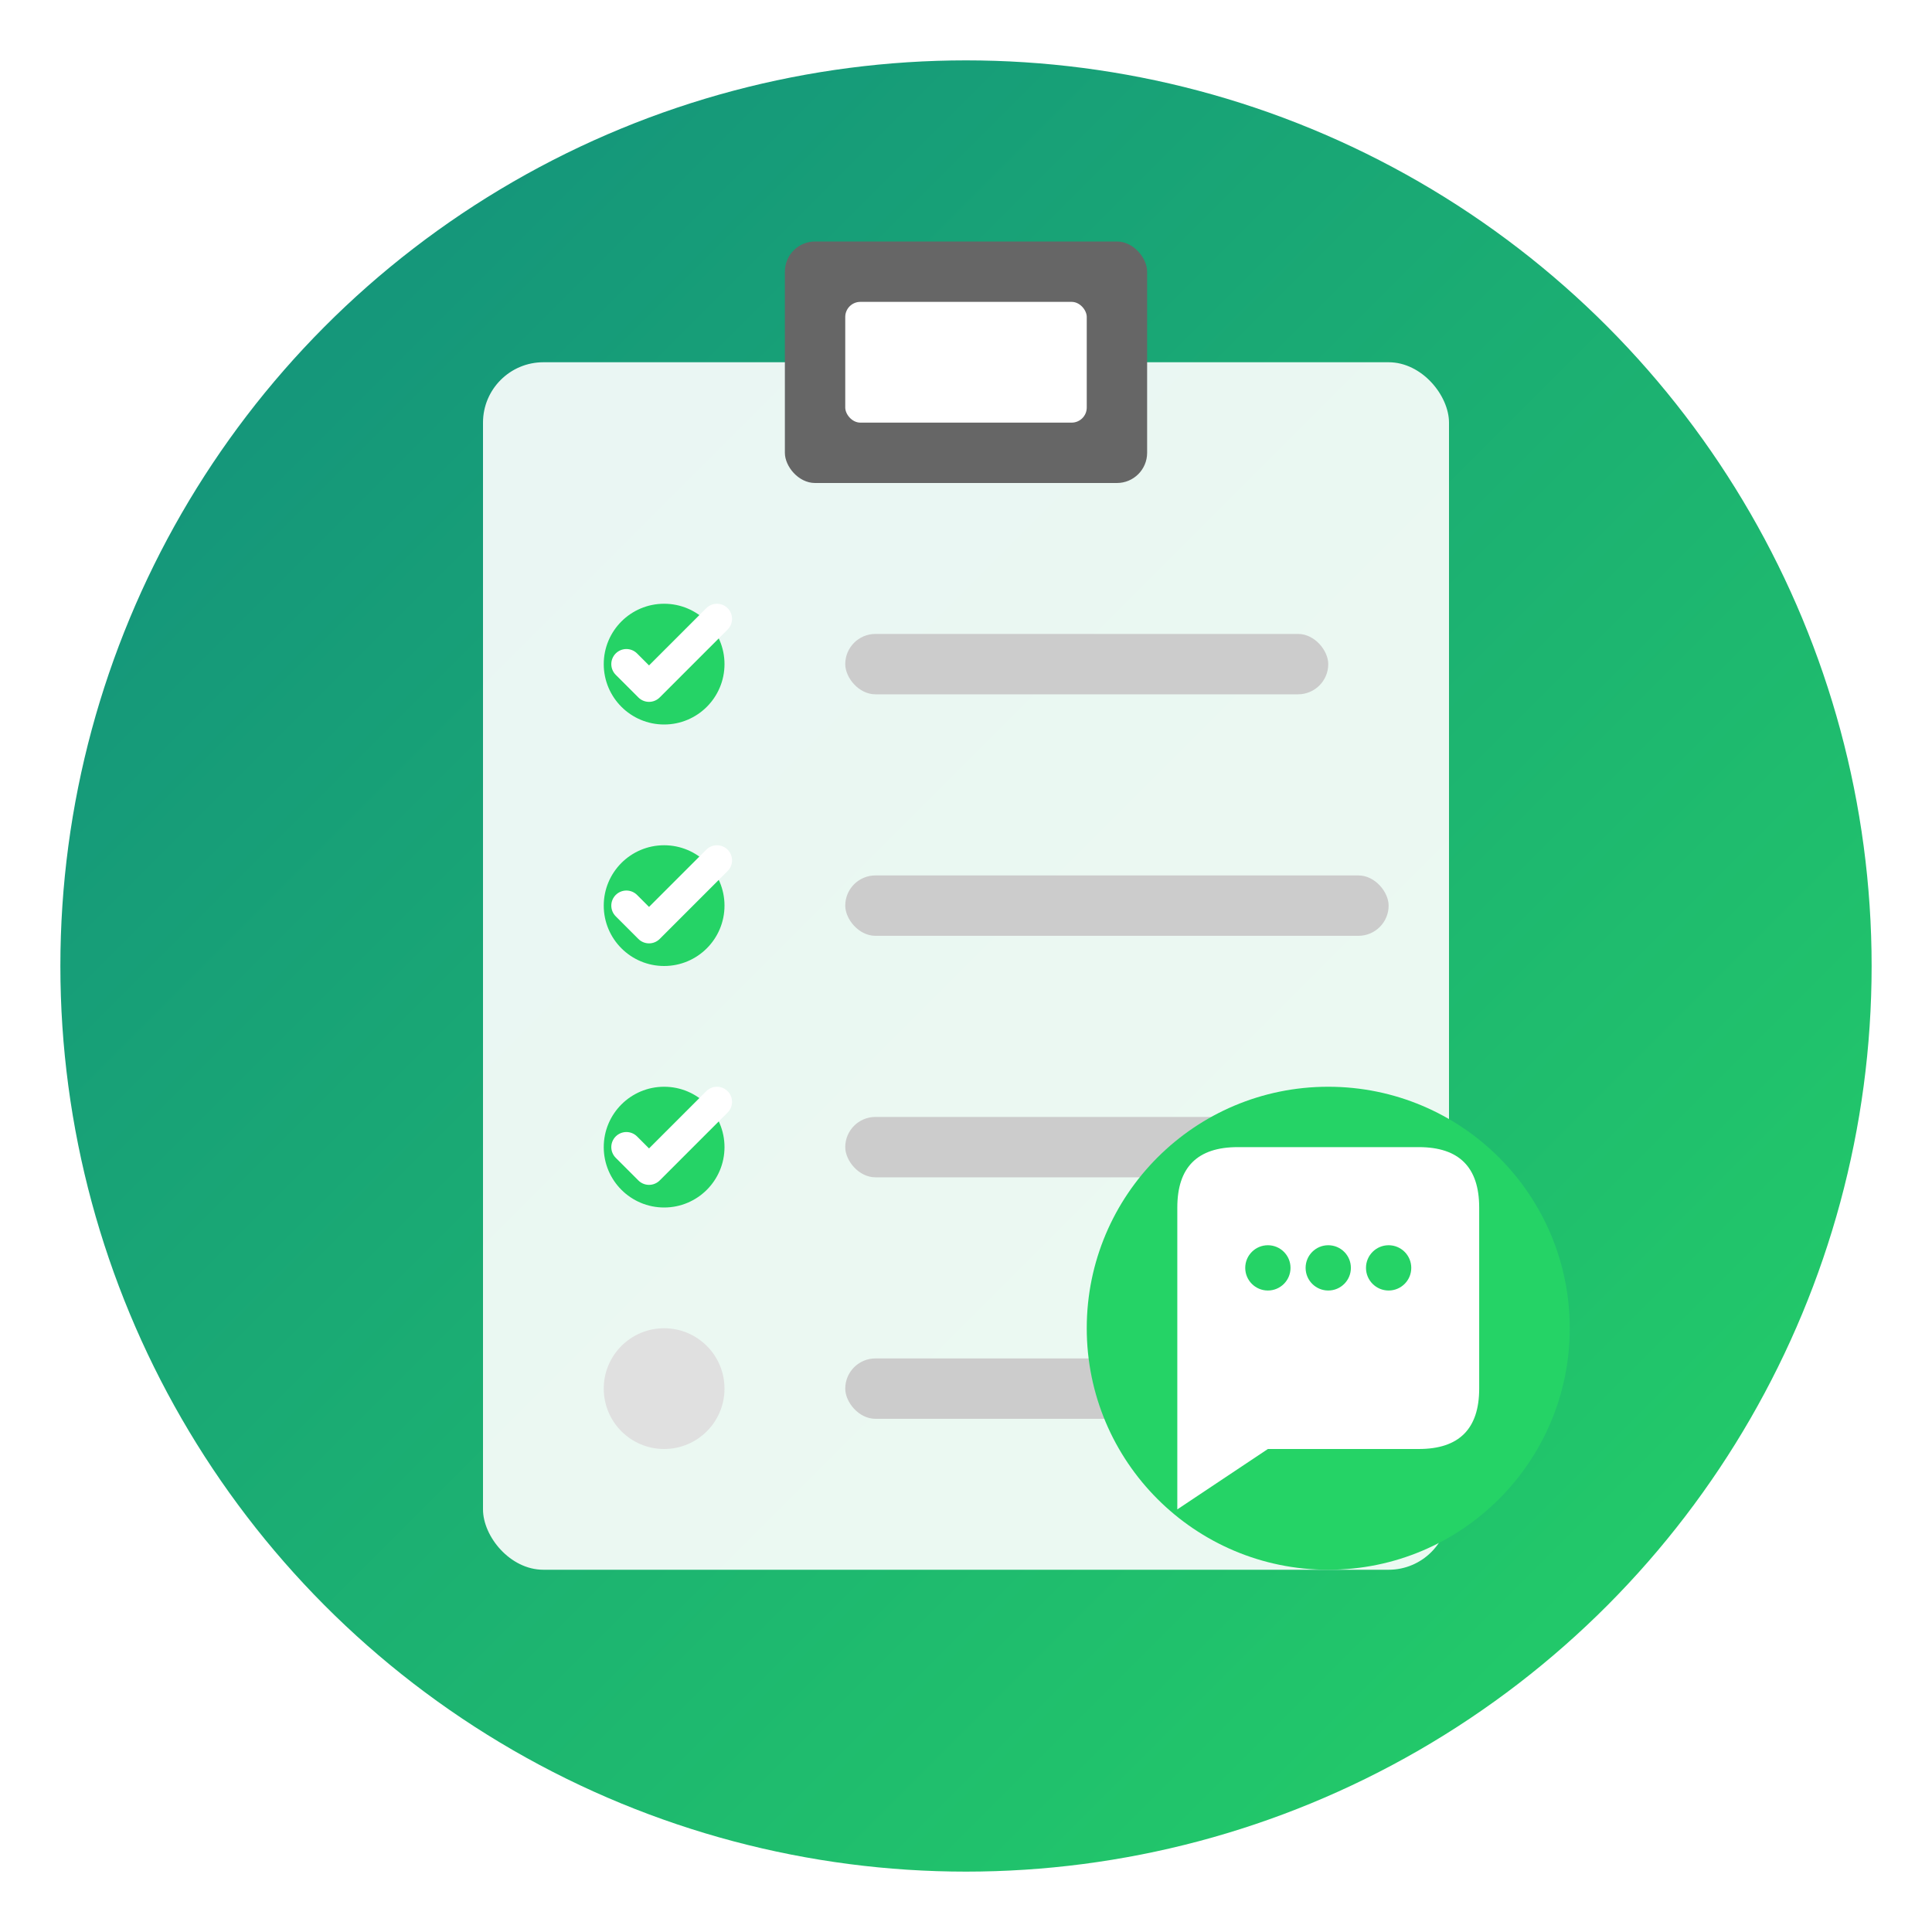 <svg xmlns="http://www.w3.org/2000/svg" viewBox="0 0 512 512" fill="none">
  <defs>
    <linearGradient id="bgGradient" x1="0%" y1="0%" x2="100%" y2="100%">
      <stop offset="0%" style="stop-color:#128C7E"/>
      <stop offset="100%" style="stop-color:#25D366"/>
    </linearGradient>
    <filter id="shadow" x="-20%" y="-20%" width="140%" height="140%">
      <feDropShadow dx="0" dy="8" stdDeviation="8" flood-color="#000000" flood-opacity="0.3"/>
    </filter>
    <filter id="smallShadow" x="-20%" y="-20%" width="140%" height="140%">
      <feDropShadow dx="0" dy="2" stdDeviation="2" flood-color="#000000" flood-opacity="0.2"/>
    </filter>
  </defs>
  
  <!-- Background Circle -->
  <circle cx="256" cy="256" r="240" fill="url(#bgGradient)" filter="url(#shadow)"/>
  
  <!-- Clipboard Background -->
  <rect x="128" y="96" width="256" height="320" rx="16" fill="#ffffff" opacity="0.95" filter="url(#smallShadow)"/>
  
  <!-- Clipboard Clip -->
  <rect x="208" y="64" width="96" height="64" rx="8" fill="#666666"/>
  <rect x="224" y="80" width="64" height="32" rx="4" fill="#ffffff"/>
  
  <!-- Job List Items -->
  <!-- Item 1 - Completed -->
  <circle cx="176" cy="176" r="16" fill="#25D366"/>
  <path d="M166 176 L172 182 L190 164" stroke="#ffffff" stroke-width="8" fill="none" stroke-linecap="round" stroke-linejoin="round"/>
  <rect x="224" y="168" width="128" height="16" rx="8" fill="#cccccc"/>
  
  <!-- Item 2 - Completed -->
  <circle cx="176" cy="240" r="16" fill="#25D366"/>
  <path d="M166 240 L172 246 L190 228" stroke="#ffffff" stroke-width="8" fill="none" stroke-linecap="round" stroke-linejoin="round"/>
  <rect x="224" y="232" width="144" height="16" rx="8" fill="#cccccc"/>
  
  <!-- Item 3 - Completed -->
  <circle cx="176" cy="304" r="16" fill="#25D366"/>
  <path d="M166 304 L172 310 L190 292" stroke="#ffffff" stroke-width="8" fill="none" stroke-linecap="round" stroke-linejoin="round"/>
  <rect x="224" y="296" width="112" height="16" rx="8" fill="#cccccc"/>
  
  <!-- Item 4 - Pending -->
  <circle cx="176" cy="368" r="16" fill="#e0e0e0"/>
  <rect x="224" y="360" width="96" height="16" rx="8" fill="#cccccc"/>
  
  <!-- WhatsApp Message Icon -->
  <circle cx="352" cy="352" r="64" fill="#25D366" filter="url(#shadow)"/>
  <path d="M312 320 Q312 304 328 304 L376 304 Q392 304 392 320 L392 368 Q392 384 376 384 L336 384 L312 400 Z" fill="#ffffff"/>
  <circle cx="336" cy="336" r="6" fill="#25D366"/>
  <circle cx="352" cy="336" r="6" fill="#25D366"/>
  <circle cx="368" cy="336" r="6" fill="#25D366"/>
</svg>